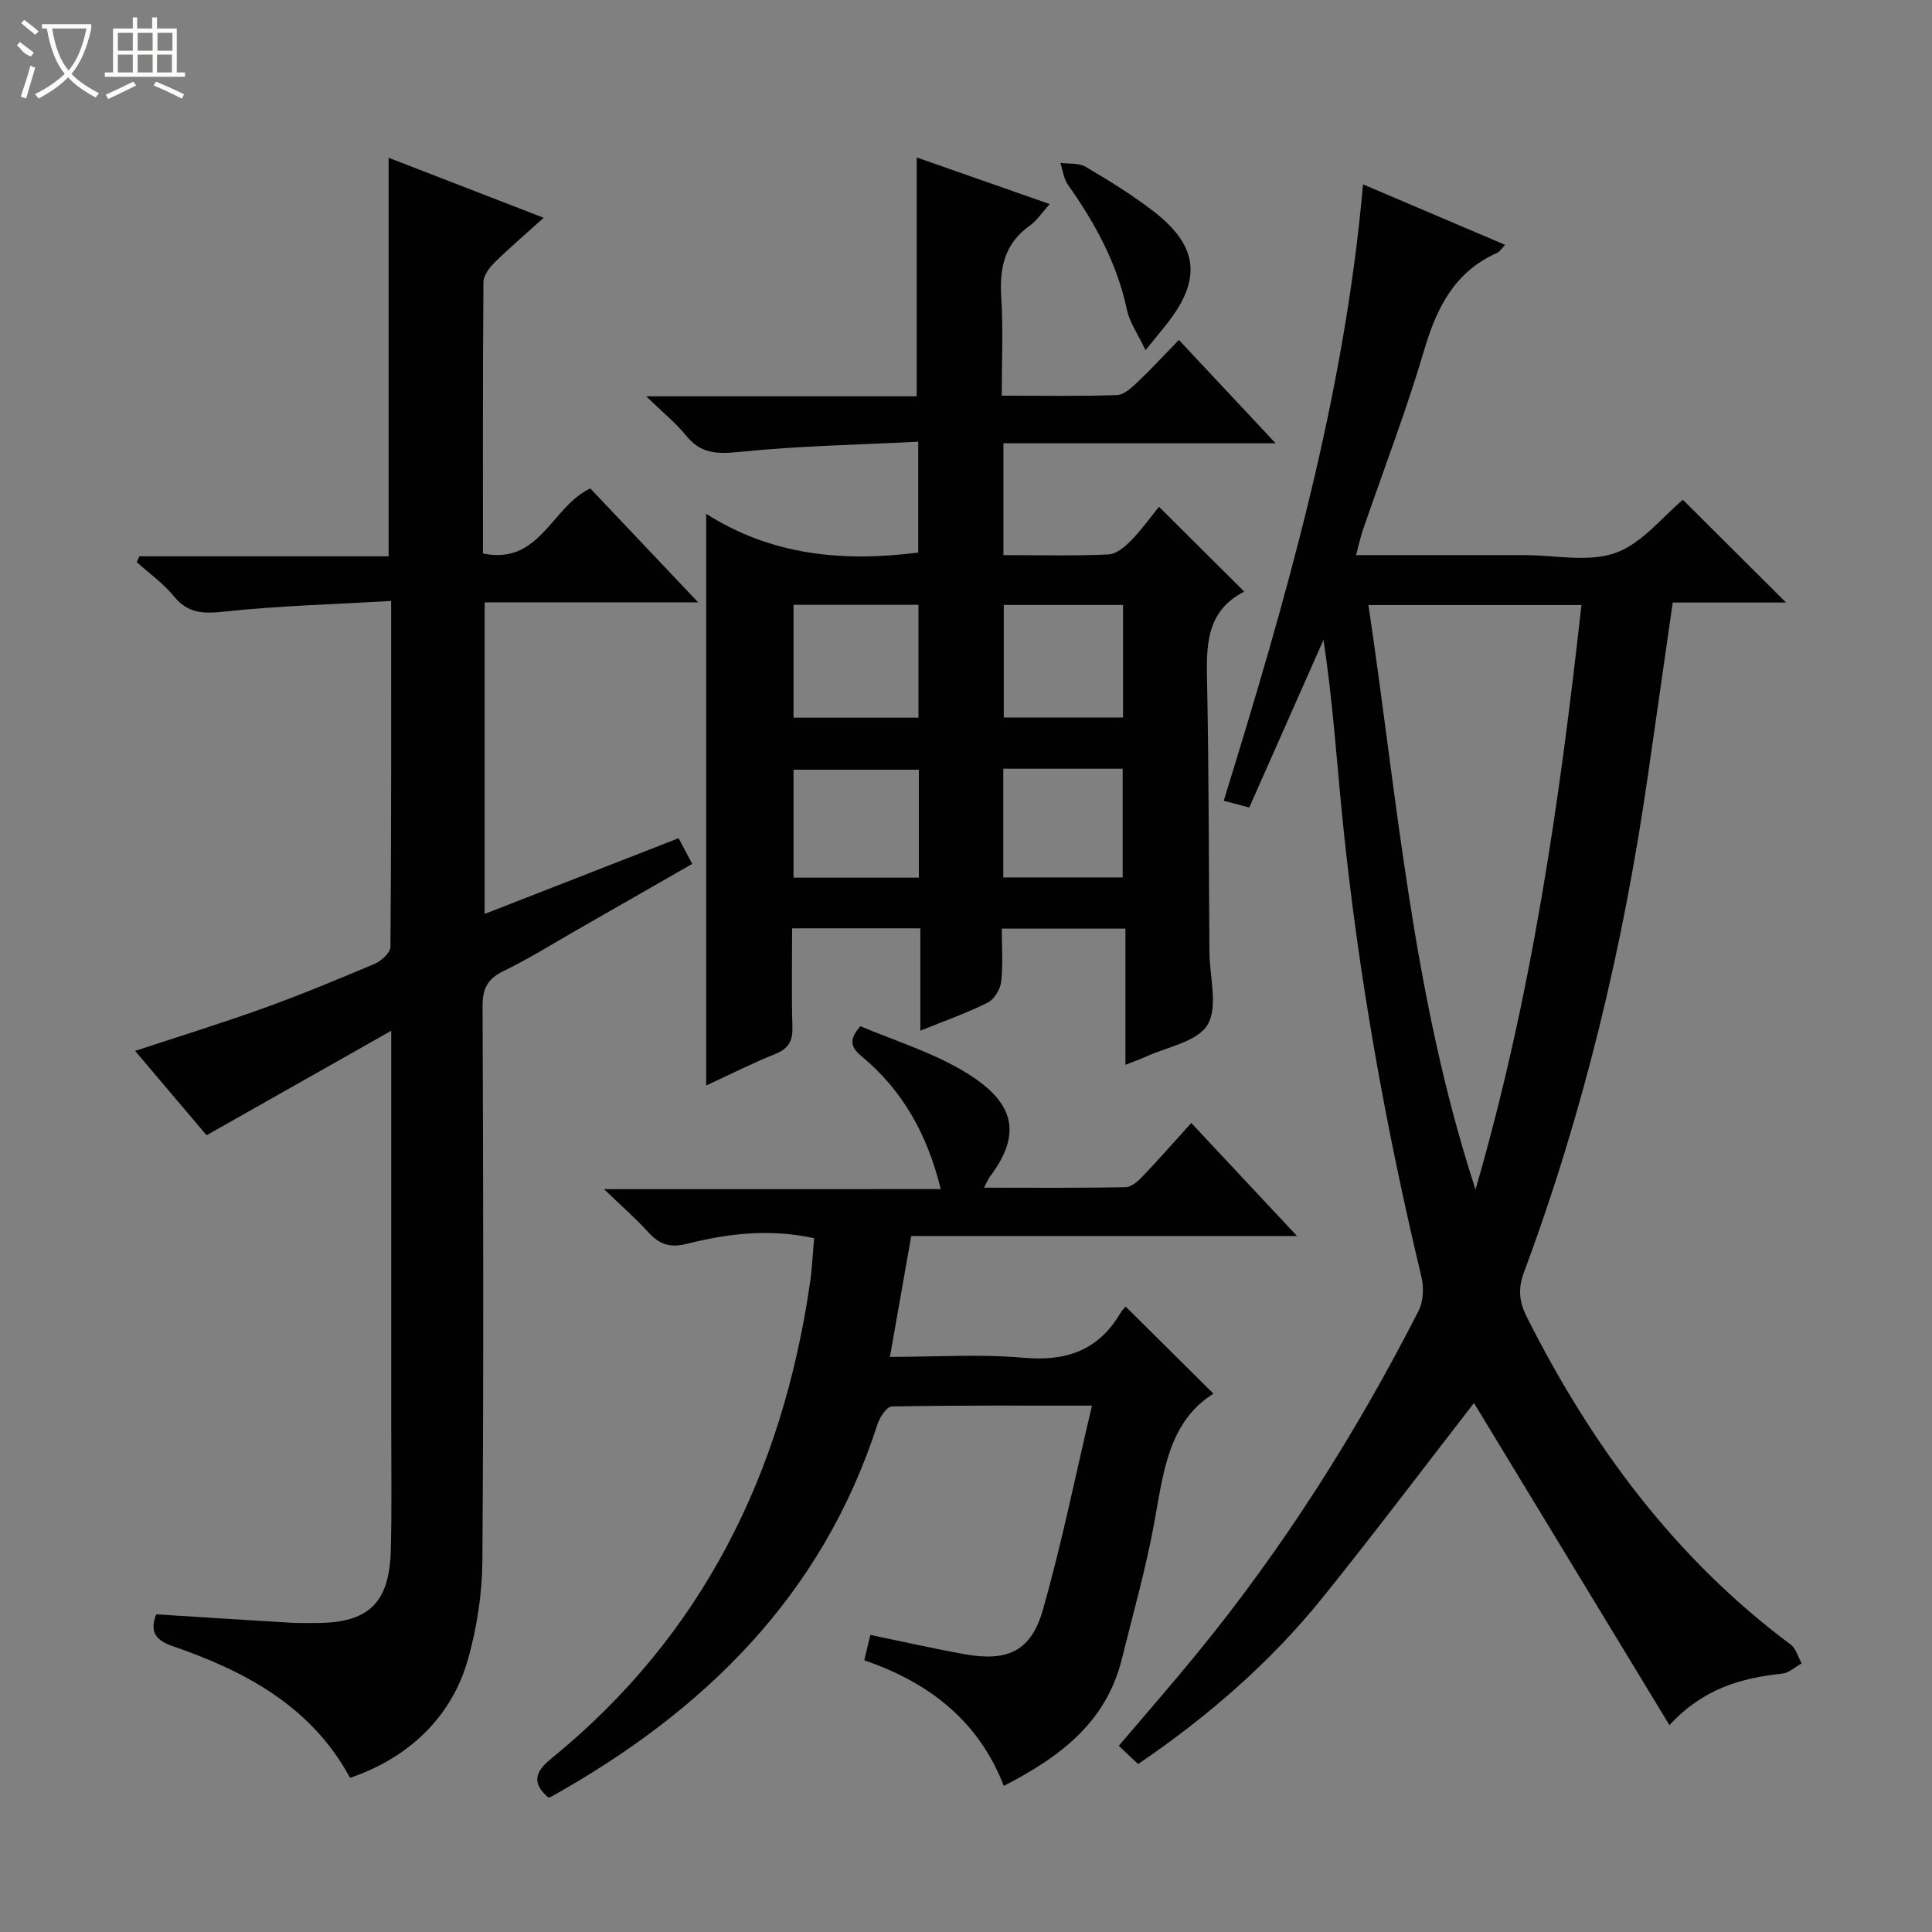 <svg enable-background="new 0 0 400 400" viewBox="0 0 400 400" xmlns="http://www.w3.org/2000/svg"><rect x="0" y="0" width="400" height="400" fill="#808080" stroke="none"/><g fill="#010102"><path d="m345.64 357.17c-13.82-22.77-27.15-44.74-40.47-66.69-10.34 13.32-20.63 27-31.36 40.31-10.82 13.42-23.76 24.62-38.17 34.44-1.31-1.24-2.5-2.36-4.01-3.78 5.45-6.41 10.89-12.63 16.11-19.01 17.98-21.97 33.08-45.81 45.97-71.06 1-1.96 1.11-4.84.58-7.03-7.43-31.02-13.04-62.36-16.27-94.09-1.27-12.49-2.06-25.03-4.01-37.77-5.07 11.46-10.14 22.92-15.36 34.69-1.68-.44-3.22-.85-5.29-1.39 12.9-41.74 24.95-83.45 28.84-127.62 9.89 4.21 19.43 8.27 29.42 12.52-.77.8-1.1 1.42-1.61 1.64-8.81 3.9-12.53 11.29-15.14 20.13-3.71 12.57-8.43 24.84-12.69 37.25-.52 1.53-.86 3.13-1.42 5.22h34.85c6.33 0 13.21 1.54 18.84-.45 5.5-1.94 9.73-7.48 13.98-11 7.05 7.02 14.3 14.25 21.36 21.27-7.03 0-15.17 0-23.47 0-1.78 12.39-3.46 24.18-5.16 35.97-5.07 35.09-13.24 69.41-25.63 102.66-1.28 3.44-1.02 6.12.6 9.33 13.36 26.53 30.59 49.87 54.62 67.79 1.1.82 1.52 2.56 2.26 3.88-1.33.74-2.6 1.97-3.99 2.12-8.46.9-16.34 3.06-23.38 10.67zm-40.15-110.89c11.7-40.33 17.43-80.44 21.93-121.01-14.92 0-29.33 0-44.1 0 6.03 40.39 9.1 80.97 22.17 121.01z"/><path d="m207.41 192.26c0 3.77.28 7.42-.13 11-.18 1.57-1.43 3.65-2.78 4.32-4.25 2.13-8.78 3.72-13.95 5.81 0-7.48 0-14.24 0-21.19-9.01 0-17.45 0-26.55 0 0 6.87-.14 13.64.06 20.4.09 2.9-.79 4.51-3.56 5.62-4.74 1.9-9.32 4.22-14.29 6.52 0-39.45 0-78.28 0-118.36 13.5 8.59 28.2 10.03 43.9 8.02 0-7.06 0-14.42 0-22.95-12.43.64-24.86.86-37.18 2.13-4.6.47-7.88.3-10.88-3.39-2.15-2.65-4.87-4.84-8.26-8.14h56c0-16.66 0-32.86 0-49.45 8.78 3.07 17.8 6.24 27.54 9.65-1.56 1.72-2.63 3.4-4.12 4.46-5.24 3.71-6.3 8.76-5.91 14.81.42 6.6.1 13.25.1 20.4 8.35 0 16.14.15 23.91-.13 1.5-.06 3.11-1.65 4.38-2.85 2.77-2.62 5.35-5.44 8.38-8.56 6.65 7.1 12.96 13.84 20.04 21.4-19.37 0-37.71 0-56.36 0v23.15c7.48 0 14.63.19 21.76-.14 1.66-.08 3.49-1.67 4.79-3.01 2.19-2.25 4.03-4.86 5.65-6.86 6.48 6.44 11.98 11.91 17.64 17.54.05-.25.07 0-.02.04-8.12 4.2-7.8 11.56-7.65 19.21.37 18.49.34 36.99.48 55.48.04 5.1 1.84 11.26-.4 14.99-2.14 3.56-8.5 4.59-13.01 6.7-1.03.48-2.12.84-3.98 1.57 0-9.64 0-18.79 0-28.19-8.82 0-16.9 0-25.6 0zm-43.12-67.04v23.37h25.87c0-8.01 0-15.68 0-23.37-8.83 0-17.23 0-25.87 0zm43.53.03v23.3h24.69c0-7.96 0-15.54 0-23.3-8.39 0-16.47 0-24.69 0zm-17.58 56.46c0-7.54 0-14.94 0-22.35-8.86 0-17.42 0-25.95 0v22.35zm17.48-22.56v22.51h24.72c0-7.65 0-15.02 0-22.51-8.35 0-16.33 0-24.72 0z"/><path d="m81 213.41c-13.32 7.54-25.58 14.48-38.23 21.63-4.75-5.61-9.67-11.42-14.8-17.46 9.03-2.98 17.82-5.69 26.46-8.8 7.81-2.81 15.49-5.98 23.13-9.23 1.39-.59 3.27-2.3 3.28-3.51.19-23.47.14-46.94.14-71.62-11.76.69-23.18.99-34.5 2.2-4.35.47-7.55.44-10.49-3.18-2.18-2.67-5.1-4.73-7.69-7.06.19-.4.38-.8.57-1.2h51.59c0-27.68 0-54.73 0-82.52 10.44 4.04 20.85 8.07 32.1 12.43-3.73 3.37-7.05 6.2-10.15 9.25-1.08 1.06-2.3 2.67-2.32 4.04-.15 18.64-.1 37.28-.1 56.22 11.84 2.42 14.14-9.65 22.22-13.48 6.99 7.38 14.3 15.1 22.34 23.59-15.23 0-29.55 0-44.21 0v64.51c13.33-5.2 26.54-10.36 40.16-15.68.91 1.72 1.73 3.27 2.82 5.32-8.05 4.61-15.94 9.14-23.83 13.65-5.05 2.89-10 5.99-15.23 8.53-3.32 1.61-4.36 3.62-4.35 7.29.15 38.33.23 76.66-.04 114.99-.05 6.73-1.14 13.63-2.95 20.12-3.33 11.98-12.28 20.52-24.45 24.64-7.93-14.7-21.55-22.03-36.62-27.23-3.59-1.24-4.92-2.89-3.52-6.62 9.26.58 18.5 1.18 27.75 1.73 1.83.11 3.67.06 5.5.06 10.69-.01 15.05-4.14 15.33-15 .22-8.49.09-17 .09-25.5.01-25.16 0-50.33 0-75.49 0-1.82 0-3.62 0-6.62z"/><path d="m194.77 246.19c-2.81-11.46-7.97-20.53-16.44-27.54-2.28-1.89-2.56-3.52-.19-6.18 6.83 2.88 14.21 5.18 20.75 8.95 10.34 5.95 13.46 12.42 6.07 22.18-.36.48-.58 1.07-1.22 2.3 10.17 0 19.75.09 29.32-.11 1.22-.02 2.62-1.3 3.59-2.32 3.31-3.47 6.47-7.08 9.99-10.97 7.64 8.16 14.39 15.38 21.89 23.4-27.2 0-53.4 0-79.87 0-1.48 8.43-2.89 16.39-4.41 25.03 9.46 0 18.61-.63 27.64.18 8.84.79 15.5-1.5 20.06-9.22.42-.71 1.03-1.3 1.1-1.38 6.23 6.18 12.28 12.17 18.18 18.03-9.37 5.89-10.38 16.47-12.28 26.88-1.73 9.44-4.38 18.72-6.68 28.05-3.19 12.95-12.57 20.19-24.44 26.28-5.25-13.52-15.52-21.41-28.89-26.01.47-1.95.87-3.66 1.26-5.25 6.63 1.37 13.06 2.84 19.55 4 8.87 1.58 13.72-.62 16.17-9.2 3.9-13.68 6.71-27.67 10.16-42.27-14.56 0-28.01-.08-41.45.17-1.04.02-2.5 2.25-2.97 3.72-11.44 35.5-35.97 59.48-67.69 77.16-.13.07-.32.04-.49.05-3.27-2.87-2.86-5.17.53-7.92 31.42-25.51 47.98-59.18 53.71-98.7.42-2.93.55-5.9.84-9.14-8.96-1.98-17.7-1.03-26.2 1.13-3.73.95-5.87.14-8.22-2.45-2.54-2.81-5.43-5.31-9.09-8.84 23.86-.01 46.38-.01 69.72-.01z"/><path d="m237.16 72.5c-1.63-3.45-3.29-5.77-3.83-8.31-2.03-9.65-6.61-18-12.22-25.93-.89-1.25-1.06-3.01-1.57-4.54 1.76.24 3.81-.02 5.22.81 4.86 2.87 9.71 5.84 14.15 9.29 9.1 7.06 9.87 13.85 3.03 22.78-1.19 1.55-2.47 3.05-4.78 5.9z"/></g><path d="m6.4 11.7c-2-.8-1.9-1.6-2.9-2.3l.6-.7c.9.7 1.9 1.4 2.9 2.2zm-2.1 8.3c.7-2.1 1.4-4.2 2-6.4.2.1.6.3 1 .4-.7 2.3-1.3 4.4-1.9 6.4zm3-12.8c-1.1-.9-2.1-1.7-2.9-2.4l.6-.7c1 .8 2 1.5 3 2.4zm1.4-1.3v-.9h10.2v.9c-.9 4.2-2.3 7.3-4.1 9.4 1.3 1.4 3.2 2.7 5.7 4-.2.2-.4.5-.7.9-2.5-1.4-4.4-2.7-5.7-4.2-1.4 1.5-3.5 3-6.1 4.4 0 0 0 0-.1-.1-.3-.4-.5-.7-.7-.8 2.7-1.3 4.7-2.8 6.2-4.2-1.8-2.2-3-5.3-3.7-9.4zm9.2 0h-7.1c.6 3.8 1.7 6.7 3.4 8.7 1.7-2 2.9-4.8 3.7-8.7z" fill="#fbfcfa"/><path d="m31.6 3.6h.9v2.3h4.1v9.1h1.7v.9h-16.6v-.9h1.7v-9.1h4.1v-2.3h.9v2.3h3.1v-2.3zm-4 13.3.6.8c-1.9.9-3.8 1.9-5.8 2.8-.2-.3-.3-.6-.5-.9 2-.9 3.9-1.8 5.7-2.7zm-3.2-10.1v3.7h3.1v-3.7zm0 4.5v3.7h3.1v-3.7zm4.1-4.5v3.7h3.1v-3.7zm0 4.5v3.7h3.1v-3.7zm9.1 9.1c-2.1-1.1-4.1-2-5.8-2.7l.5-.8c2.2.9 4.1 1.8 5.8 2.6l-.4.9zm-1.9-13.6h-3.1v3.7h3.1zm-3.2 4.5v3.7h3.1v-3.7z" fill="#fbfcfa"/></svg>